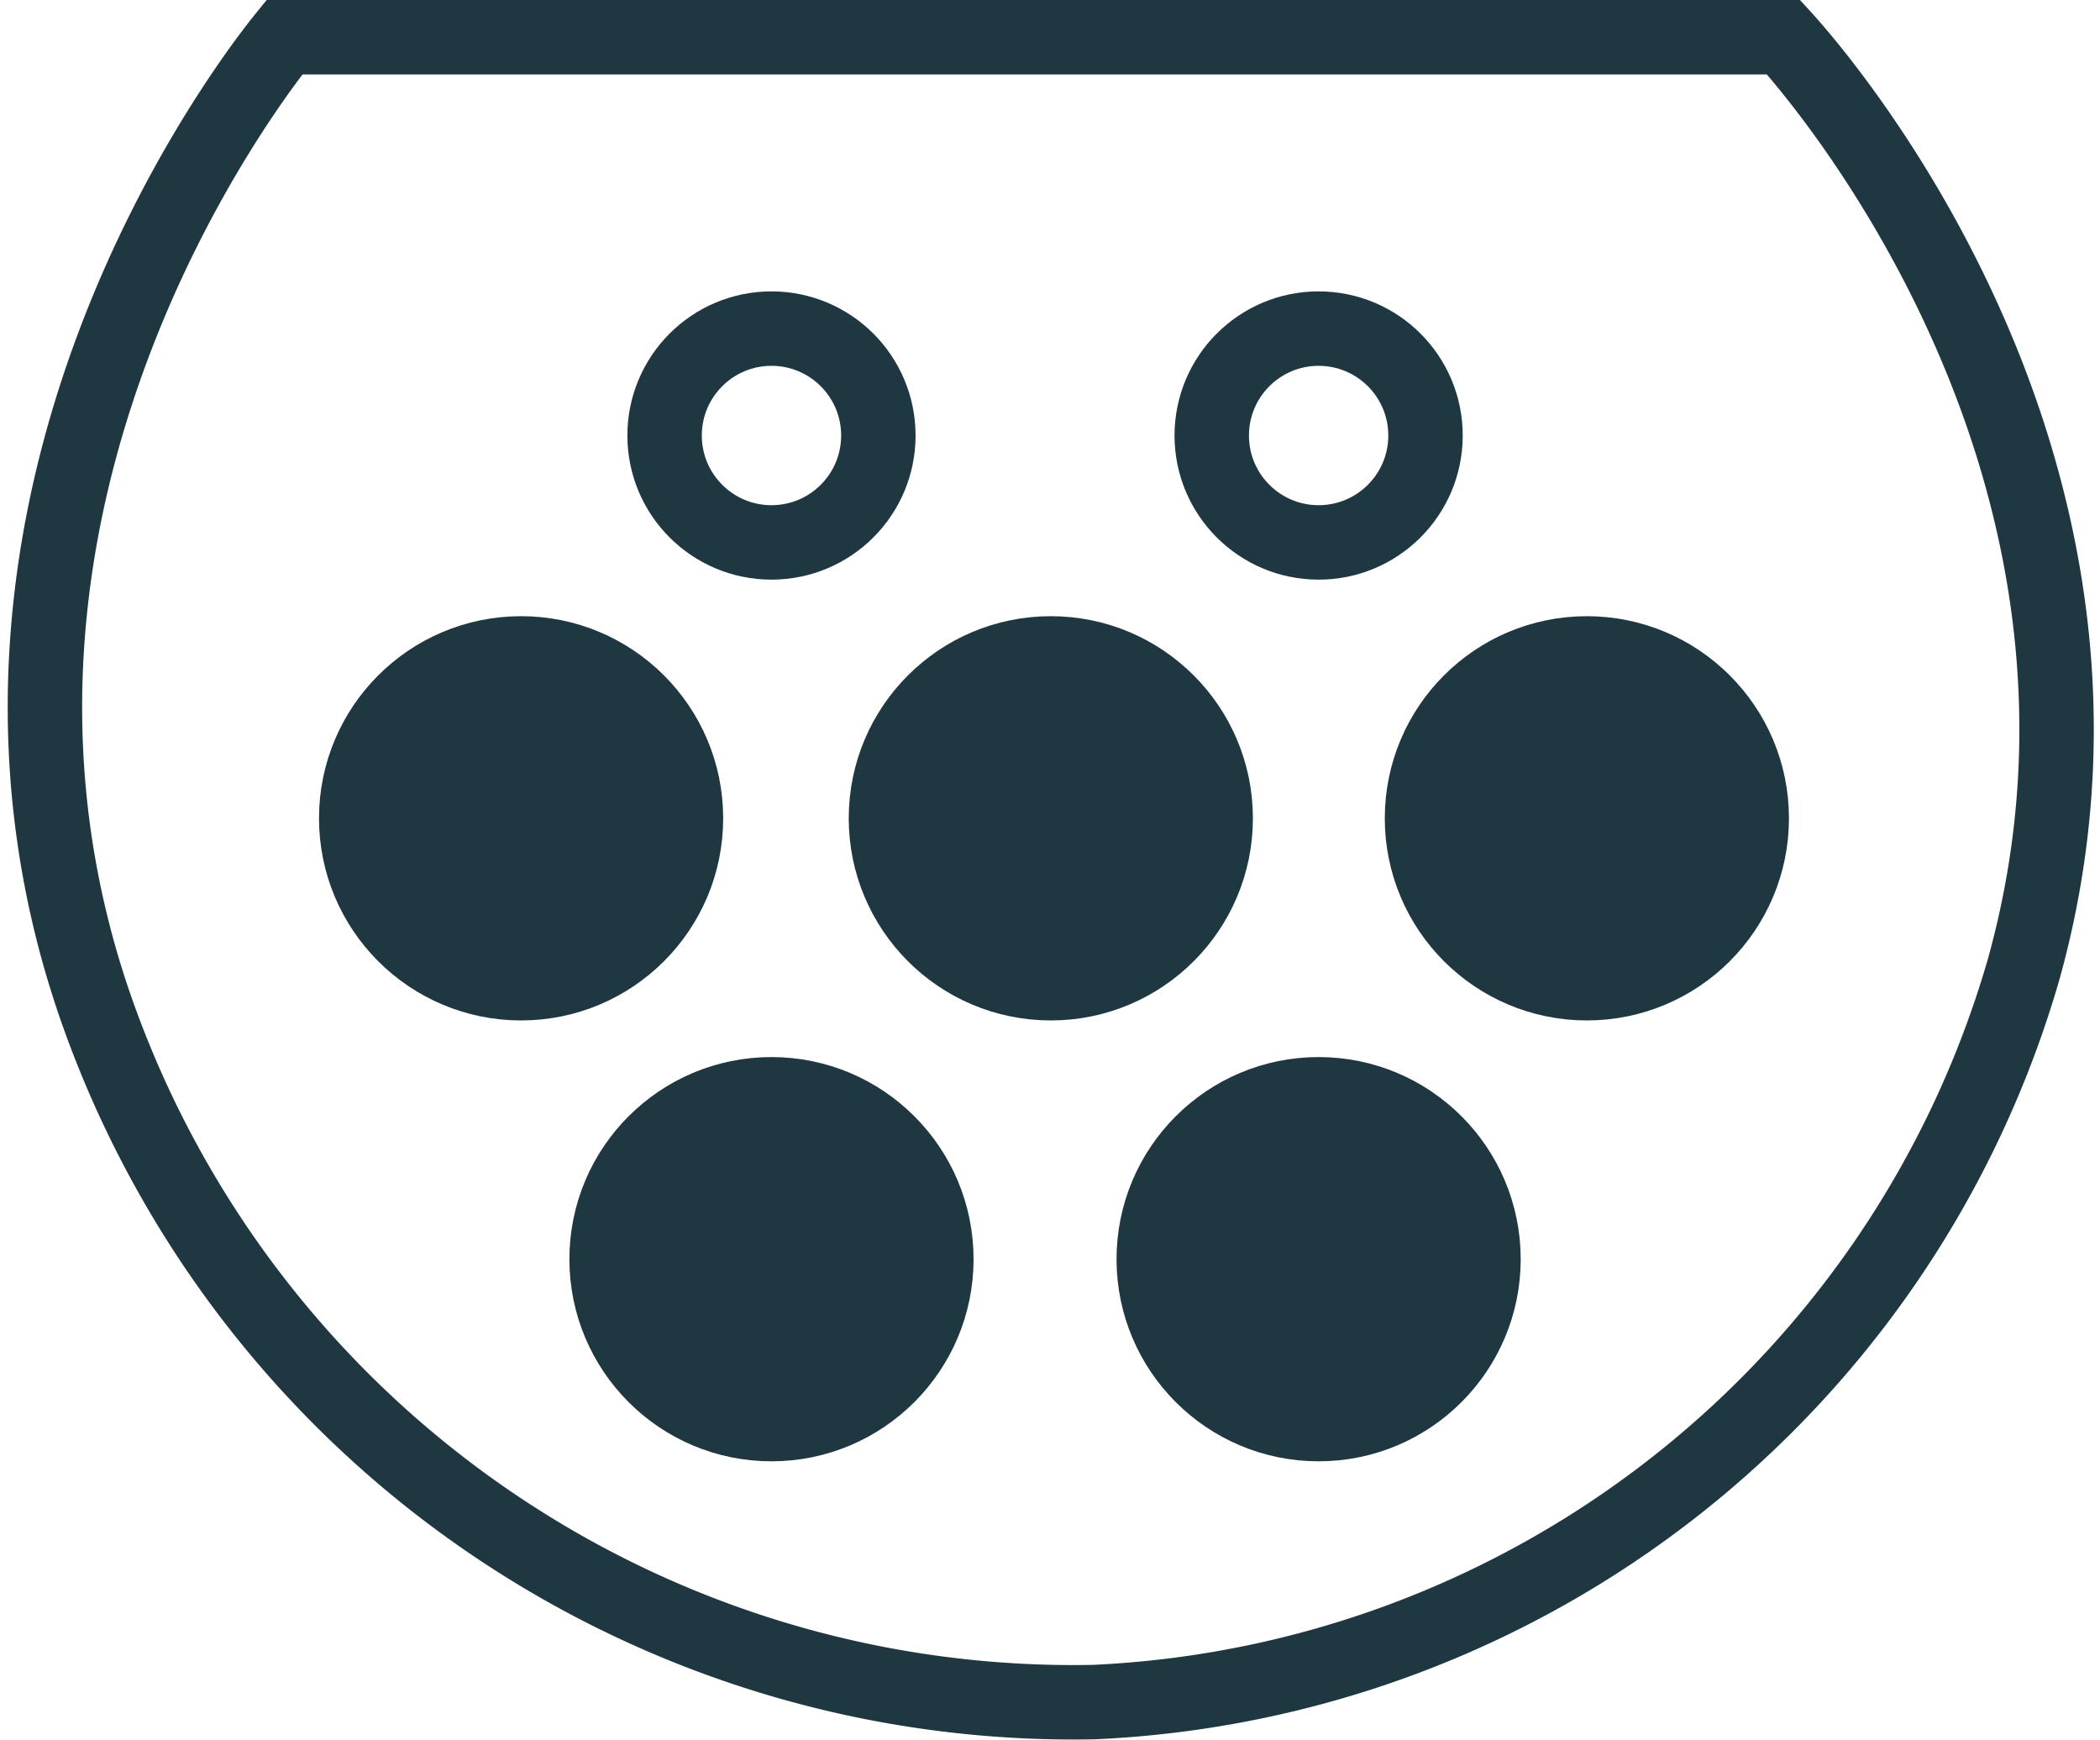 <svg xmlns="http://www.w3.org/2000/svg" width="28.214" height="23.373" viewBox="0 0 28.214 23.373">
  <g id="Group_1474" data-name="Group 1474" transform="translate(0.604 0.5)">
    <circle id="Ellipse_725" data-name="Ellipse 725" cx="2.215" cy="2.215" r="2.215" transform="translate(4.182 8.277)" fill="#1f3741" stroke="#1f3741" stroke-miterlimit="10" stroke-width="1"/>
    <circle id="Ellipse_726" data-name="Ellipse 726" cx="2.215" cy="2.215" r="2.215" transform="translate(11.299 8.277)" fill="#1f3741" stroke="#1f3741" stroke-miterlimit="10" stroke-width="1"/>
    <circle id="Ellipse_727" data-name="Ellipse 727" cx="2.215" cy="2.215" r="2.215" transform="translate(18.501 8.277)" fill="#1f3741" stroke="#1f3741" stroke-miterlimit="10" stroke-width="1"/>
    <circle id="Ellipse_728" data-name="Ellipse 728" cx="1.436" cy="1.436" r="1.436" transform="translate(15.676 3.914)" fill="none" stroke="#1f3741" stroke-miterlimit="10" stroke-width="1"/>
    <circle id="Ellipse_729" data-name="Ellipse 729" cx="1.436" cy="1.436" r="1.436" transform="translate(8.325 3.914)" fill="none" stroke="#1f3741" stroke-miterlimit="10" stroke-width="1"/>
    <circle id="Ellipse_730" data-name="Ellipse 730" cx="2.215" cy="2.215" r="2.215" transform="translate(14.897 14.199)" fill="#1f3741" stroke="#1f3741" stroke-miterlimit="10" stroke-width="1"/>
    <circle id="Ellipse_731" data-name="Ellipse 731" cx="2.215" cy="2.215" r="2.215" transform="translate(7.546 14.199)" fill="#1f3741" stroke="#1f3741" stroke-miterlimit="10" stroke-width="1"/>
    <path id="Path_928" data-name="Path 928" d="M295.624,273.893c-.419.517-4.844,6.185-2.572,12.928a13.909,13.909,0,0,0,13.449,9.435,13.64,13.64,0,0,0,12.487-9.832c1.889-6.758-2.814-12.085-3.222-12.531Z" transform="translate(-292.407 -273.893)" fill="none" stroke="#1f3741" stroke-miterlimit="10" stroke-width="1"/>
  </g>
</svg>
